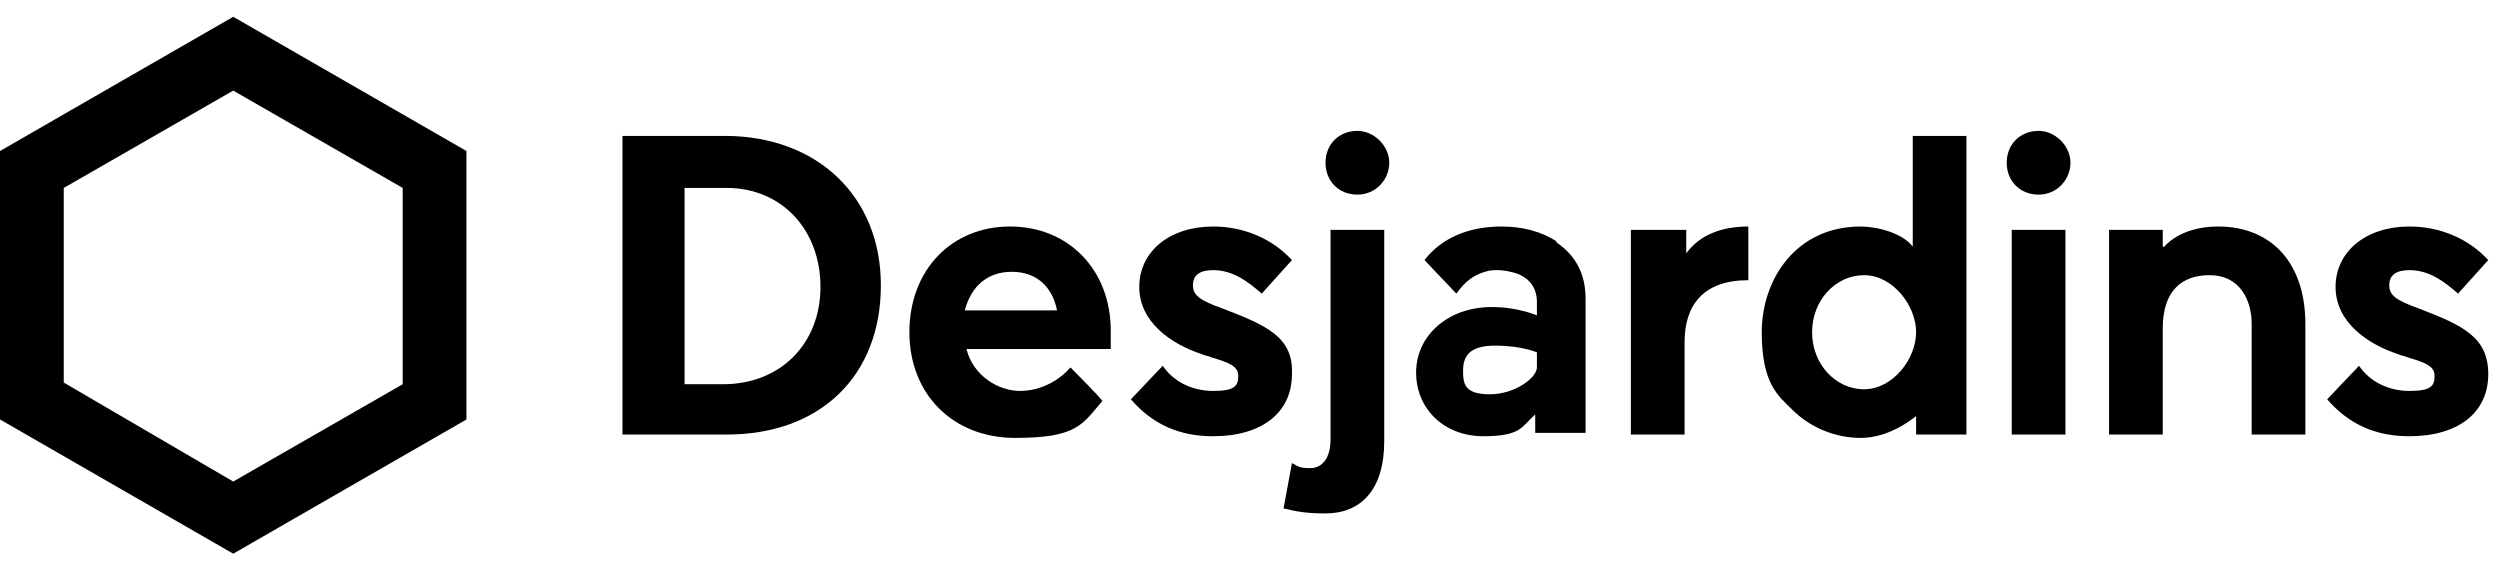 <?xml version="1.0" encoding="UTF-8"?>
<svg xmlns="http://www.w3.org/2000/svg" version="1.2" viewBox="0 0 149 34" width="149" height="34">
  <title>desjardins-svg</title>
  <style>
		.s0 { fill: #000000 } 
	</style>
  <g>
    <g id="logo-n1-desjardins-desktop">
      <g>
        <path class="s0" d="m43.2 8.1h-6.1v17.8h6.2c5.6 0 9.2-3.5 9.2-8.9 0-5.3-3.8-8.9-9.3-8.9zm-0.1 14.8h-2.3v-11.7h2.5c3.3 0 5.6 2.5 5.6 5.9 0 3.4-2.4 5.8-5.8 5.8z"></path>
        <path class="s0" d="m0 9v16l13.9 8 13.9-8v-16l-13.9-8zm24 2.2v11.7l-10.1 5.8-10.1-5.9v-11.6l10.1-5.8z"></path>
        <path class="s0" d="m123.4 9.7c0 1-0.8 1.9-1.9 1.9-1.1 0-1.9-0.8-1.9-1.9 0-1.1 0.8-1.9 1.9-1.9 1 0 1.9 0.9 1.9 1.9zm-0.3 4h-3.2v12.2h3.2z"></path>
        <path class="s0" d="m72.9 18.4c-1.4-0.5-1.8-0.8-1.8-1.4q0-0.9 1.2-0.9c1.2 0 2.1 0.7 2.9 1.4l1.8-2c-1.2-1.3-2.9-2-4.7-2-2.6 0-4.4 1.5-4.4 3.6 0 2.1 1.9 3.4 3.7 4 0.2 0.1 0.4 0.1 0.6 0.2 1 0.3 1.6 0.5 1.6 1.1 0 0.6-0.2 0.9-1.5 0.9-1.3 0-2.4-0.6-3-1.5l-1.9 2c1.3 1.5 2.9 2.2 4.9 2.2 2.9 0 4.7-1.4 4.7-3.7 0.1-2.2-1.5-2.9-4.1-3.9z"></path>
        <path class="s0" d="m144.2 18.4c-1.4-0.5-1.8-0.8-1.8-1.4q0-0.9 1.2-0.9c1.2 0 2.1 0.7 2.9 1.4l1.8-2c-1.2-1.3-2.9-2-4.7-2-2.6 0-4.4 1.5-4.4 3.6 0 2.1 1.9 3.4 3.7 4 0.2 0.1 0.4 0.1 0.6 0.2 1 0.3 1.6 0.5 1.6 1.1 0 0.6-0.2 0.9-1.5 0.9-1.3 0-2.4-0.6-3-1.5l-1.9 2c1.3 1.5 2.9 2.2 4.9 2.2 2.9 0 4.7-1.4 4.7-3.7 0-2.2-1.5-2.9-4.1-3.9z"></path>
        <path class="s0" d="m82.8 9.7c0 1-0.8 1.9-1.9 1.9-1.1 0-1.9-0.8-1.9-1.9 0-1.1 0.8-1.9 1.9-1.9 1 0 1.9 0.9 1.9 1.9zm-3.8 20.9c2.1 0 3.5-1.4 3.5-4.3v-12.6h-3.2v12.5c0 1.1-0.5 1.7-1.2 1.7-0.7 0-0.7-0.1-1.1-0.3l-0.5 2.7c0.8 0.2 1.4 0.3 2.5 0.3z"></path>
        <path class="s0" d="m92.8 14.4q-1.4-0.9-3.3-0.9c-2 0-3.6 0.7-4.6 2 0.2 0.2 1.6 1.7 1.9 2 0.5-0.7 1-1.1 1.7-1.3 0.3-0.1 0.5-0.1 0.8-0.1 0.3 0 0.8 0.1 1.1 0.2 0.8 0.3 1.2 0.9 1.2 1.7v0.8c0 0-1.1-0.5-2.7-0.5-2.6 0-4.5 1.7-4.5 3.9 0 2.2 1.7 3.8 4 3.8 2.3 0 2.3-0.6 3.1-1.3v1.1h3v-8c0-1.5-0.6-2.6-1.8-3.4zm-1.2 7.5c0 0.6-1.3 1.6-2.8 1.6-1.5 0-1.6-0.6-1.6-1.4 0-0.8 0.3-1.5 1.9-1.5 1.6 0 2.5 0.4 2.5 0.4z"></path>
        <path class="s0" d="m100.5 15.1v-1.4h-3.3v12.2h3.2v-5.5c0-2.2 1.1-3.7 3.8-3.7v-3.2c-1.6 0-2.9 0.5-3.7 1.6z"></path>
        <path class="s0" d="m114.2 24.8v1.1h3v-17.8h-3.2v6.6c-0.6-0.8-2.1-1.2-3.1-1.2-3.9 0-5.9 3.2-5.9 6.3 0 3.1 1 3.8 1.8 4.6 1.1 1.1 2.6 1.7 4.1 1.7 0.7 0 1.9-0.2 3.3-1.3zm-3.1-1.6c-1.7 0-3.1-1.5-3.1-3.4 0-1.9 1.4-3.4 3.1-3.4 1.7 0 3.1 1.8 3.1 3.4 0 1.6-1.4 3.4-3.1 3.4z"></path>
        <path class="s0" d="m129 14.7h-0.1v-1h-3.2v12.2h3.2v-6.3c0-2.8 1.7-3.2 2.8-3.2 1.8 0 2.5 1.5 2.5 2.9v6.6h3.2v-6.6c0-3.6-2-5.8-5.2-5.8-2.3 0-3.2 1.2-3.2 1.2z"></path>
        <path class="s0" d="m66.2 19.7c0-3.6-2.5-6.2-6-6.2-3.5 0-6 2.6-6 6.3 0 3.7 2.6 6.3 6.3 6.3 3.7 0 4-0.8 5.2-2.2-0.2-0.3-1.6-1.7-1.9-2-0.6 0.7-1.7 1.4-3 1.4-1.3 0-2.8-0.9-3.2-2.5h8.6zm-8.7-1.2c0.4-1.5 1.4-2.3 2.8-2.3 1.4 0 2.4 0.8 2.7 2.3z"></path>
      </g>
    </g>
  </g>
</svg>
